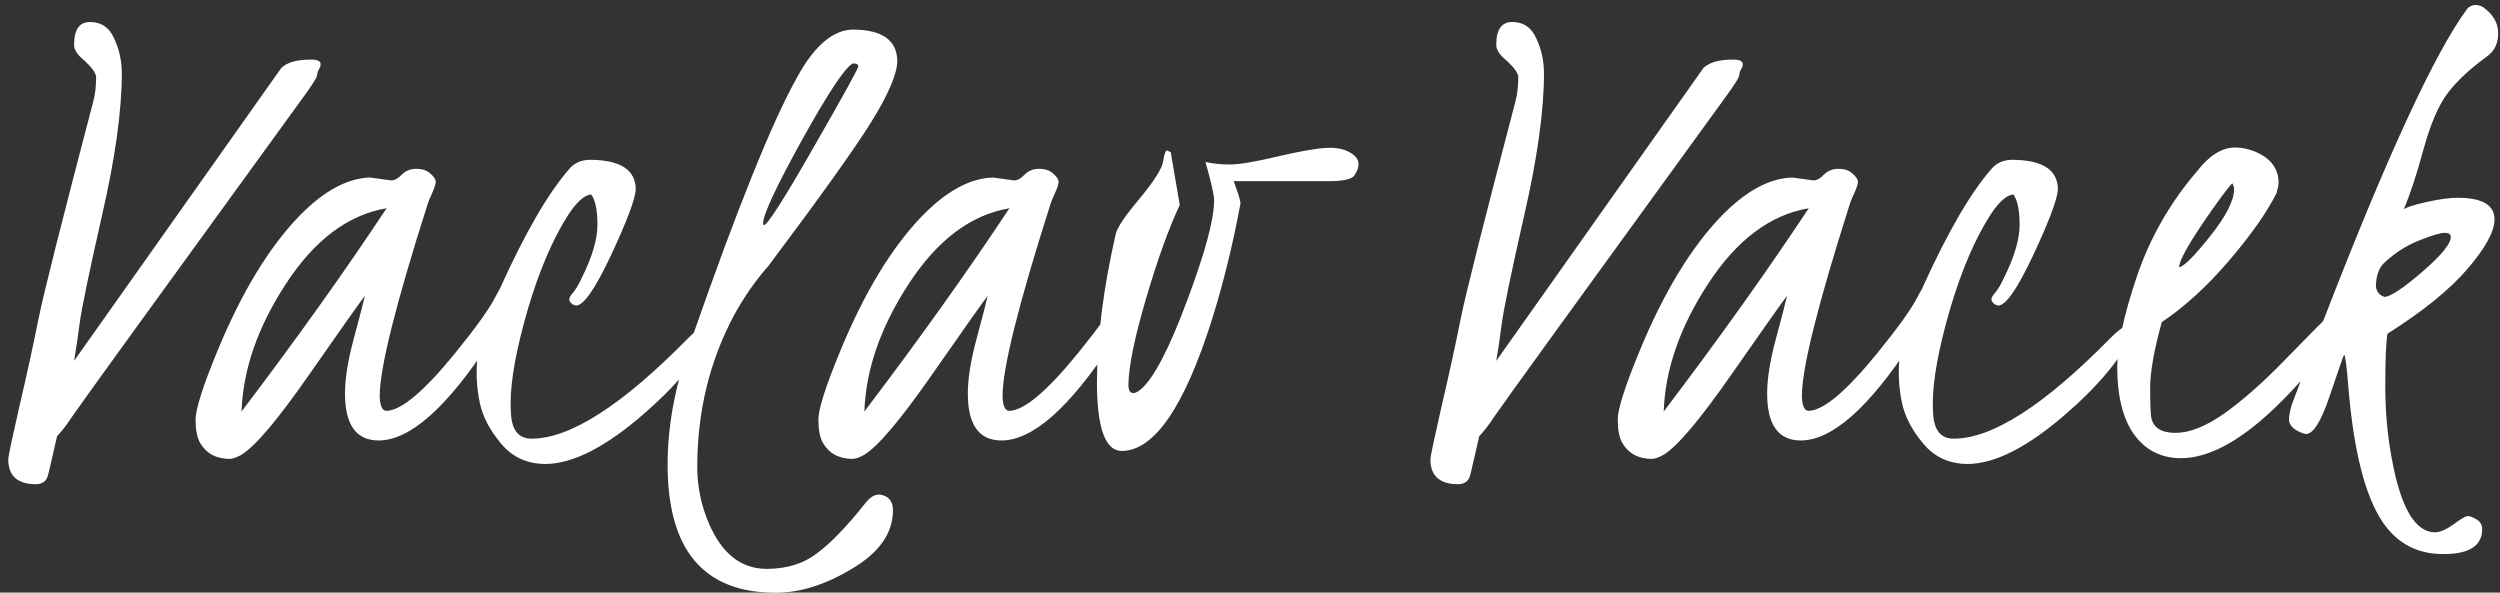 <svg width="135" height="32" viewBox="0 0 135 32" fill="none" xmlns="http://www.w3.org/2000/svg">
<rect x="0" y="0" width="135" height="32" fill="#333333" stroke="none"/>
<path d="M4 2.418C4 1.598 4.286 1.188 4.859 1.188C5.471 1.188 5.908 1.487 6.168 2.086C6.441 2.672 6.578 3.297 6.578 3.961C6.578 5.979 6.22 8.544 5.504 11.656C4.801 14.755 4.397 16.708 4.293 17.516C4.189 18.31 4.091 18.967 4 19.488L15.191 3.668C15.517 3.355 16.077 3.206 16.871 3.219C17.301 3.232 17.418 3.408 17.223 3.746C17.158 3.85 17.125 3.954 17.125 4.059C17.125 4.163 16.904 4.521 16.461 5.133C8.375 16.266 4.182 22.06 3.883 22.516C3.583 22.971 3.316 23.316 3.082 23.551L2.652 25.426C2.613 25.569 2.587 25.667 2.574 25.719C2.483 26.005 2.262 26.148 1.91 26.148C0.934 26.135 0.445 25.686 0.445 24.801C0.445 24.658 0.647 23.701 1.051 21.93C1.467 20.146 1.806 18.596 2.066 17.281C2.327 15.966 3.316 12.034 5.035 5.484C5.139 5.107 5.191 4.658 5.191 4.137C5.165 3.928 4.957 3.642 4.566 3.277C4.189 2.978 4 2.691 4 2.418ZM20.875 11.246C18.792 11.598 16.975 12.965 15.426 15.348C13.915 17.665 13.121 19.957 13.043 22.223C16.025 18.29 18.635 14.632 20.875 11.246ZM19.977 9.586L21.129 9.742C21.311 9.742 21.5 9.638 21.695 9.43C21.904 9.221 22.164 9.117 22.477 9.117C22.802 9.117 23.056 9.202 23.238 9.371C23.434 9.54 23.531 9.69 23.531 9.82C23.531 9.938 23.466 10.139 23.336 10.426C23.206 10.712 23.128 10.901 23.102 10.992C21.37 16.422 20.504 19.885 20.504 21.383C20.517 21.904 20.634 22.171 20.855 22.184C21.65 22.184 22.893 21.142 24.586 19.059C25.719 17.665 26.448 16.643 26.773 15.992C27.112 15.341 27.379 14.996 27.574 14.957C27.613 14.957 27.646 14.95 27.672 14.938C27.906 14.963 28.03 15.1 28.043 15.348C28.043 15.816 27.503 16.871 26.422 18.512C24.117 22.027 22.125 23.785 20.445 23.785C19.234 23.785 18.629 22.939 18.629 21.246C18.629 20.439 18.792 19.436 19.117 18.238C19.443 17.027 19.638 16.272 19.703 15.973C19.404 16.363 18.401 17.783 16.695 20.23C14.99 22.678 13.766 24.124 13.023 24.566C12.789 24.697 12.587 24.768 12.418 24.781C11.676 24.781 11.135 24.488 10.797 23.902C10.641 23.616 10.562 23.206 10.562 22.672C10.55 22.125 10.947 20.875 11.754 18.922C13.056 15.771 14.534 13.342 16.188 11.637C17.49 10.309 18.753 9.625 19.977 9.586ZM31.832 8.629C33.499 8.629 34.332 9.169 34.332 10.25C34.28 10.81 33.831 11.995 32.984 13.805C32.138 15.602 31.513 16.5 31.109 16.5C30.914 16.461 30.79 16.357 30.738 16.188C30.738 16.083 30.803 15.96 30.934 15.816C31.064 15.673 31.22 15.413 31.402 15.035C31.975 13.889 32.262 12.926 32.262 12.145C32.262 11.363 32.151 10.816 31.93 10.504C31.578 10.517 31.168 10.875 30.699 11.578C29.853 12.893 29.117 14.612 28.492 16.734C27.88 18.857 27.574 20.537 27.574 21.773C27.574 22.021 27.581 22.216 27.594 22.359C27.646 23.245 28.017 23.688 28.707 23.688C30.79 23.688 33.609 21.878 37.164 18.258C37.88 17.542 38.277 17.385 38.355 17.789C38.355 18.01 38.225 18.336 37.965 18.766C37.288 19.885 36.24 21.064 34.82 22.301C32.724 24.137 30.927 25.055 29.43 25.055C28.44 25.042 27.646 24.671 27.047 23.941C26.448 23.225 26.07 22.503 25.914 21.773C25.537 20.016 25.764 18.238 26.598 16.441C26.624 16.389 26.754 16.109 26.988 15.602C28.369 12.542 29.638 10.361 30.797 9.059C31.057 8.785 31.402 8.642 31.832 8.629ZM37.652 25.211C37.652 26.266 37.861 27.281 38.277 28.258C38.98 29.898 40.022 30.719 41.402 30.719C42.483 30.719 43.388 30.439 44.117 29.879C44.859 29.332 45.732 28.427 46.734 27.164C47.047 26.76 47.372 26.624 47.711 26.754C48.05 26.871 48.219 27.138 48.219 27.555C48.219 28.779 47.49 29.827 46.031 30.699C44.586 31.572 43.206 32.008 41.891 32.008C37.997 32.008 36.051 29.703 36.051 25.094C36.051 23.076 36.428 20.973 37.184 18.785L37.379 18.219C39.814 11.24 41.702 6.559 43.043 4.176C43.98 2.457 44.996 1.598 46.09 1.598C47.639 1.611 48.427 2.171 48.453 3.277C48.453 3.967 47.991 5.061 47.066 6.559C46.142 8.043 44.286 10.641 41.5 14.352C40.797 15.146 40.172 16.044 39.625 17.047C38.31 19.521 37.652 22.242 37.652 25.211ZM41.246 12.164C41.441 12.151 42.34 10.745 43.941 7.945C45.556 5.133 46.357 3.681 46.344 3.59C46.331 3.486 46.279 3.434 46.188 3.434C46.096 3.421 46.038 3.427 46.012 3.453C45.582 3.714 44.671 5.1 43.277 7.613C41.897 10.113 41.207 11.598 41.207 12.066C41.207 12.105 41.22 12.138 41.246 12.164ZM54.508 11.246C52.425 11.598 50.608 12.965 49.059 15.348C47.548 17.665 46.754 19.957 46.676 22.223C49.658 18.29 52.268 14.632 54.508 11.246ZM53.609 9.586L54.762 9.742C54.944 9.742 55.133 9.638 55.328 9.43C55.536 9.221 55.797 9.117 56.109 9.117C56.435 9.117 56.689 9.202 56.871 9.371C57.066 9.54 57.164 9.69 57.164 9.82C57.164 9.938 57.099 10.139 56.969 10.426C56.839 10.712 56.76 10.901 56.734 10.992C55.003 16.422 54.137 19.885 54.137 21.383C54.15 21.904 54.267 22.171 54.488 22.184C55.283 22.184 56.526 21.142 58.219 19.059C59.352 17.665 60.081 16.643 60.406 15.992C60.745 15.341 61.012 14.996 61.207 14.957C61.246 14.957 61.279 14.95 61.305 14.938C61.539 14.963 61.663 15.1 61.676 15.348C61.676 15.816 61.135 16.871 60.055 18.512C57.75 22.027 55.758 23.785 54.078 23.785C52.867 23.785 52.262 22.939 52.262 21.246C52.262 20.439 52.425 19.436 52.75 18.238C53.075 17.027 53.271 16.272 53.336 15.973C53.036 16.363 52.034 17.783 50.328 20.23C48.622 22.678 47.398 24.124 46.656 24.566C46.422 24.697 46.22 24.768 46.051 24.781C45.309 24.781 44.768 24.488 44.43 23.902C44.273 23.616 44.195 23.206 44.195 22.672C44.182 22.125 44.579 20.875 45.387 18.922C46.689 15.771 48.167 13.342 49.82 11.637C51.122 10.309 52.385 9.625 53.609 9.586ZM71.988 9.781C71.988 9.781 70.198 9.781 66.617 9.781C66.852 10.406 66.975 10.803 66.988 10.973C66.585 13.16 66.07 15.257 65.445 17.262C63.948 21.988 62.32 24.352 60.562 24.352C59.69 24.338 59.247 23.128 59.234 20.719C59.234 18.297 59.573 15.602 60.25 12.633C60.328 12.294 60.738 11.682 61.48 10.797C62.314 9.794 62.757 9.098 62.809 8.707C62.874 8.316 62.945 8.121 63.023 8.121L63.219 8.219L63.707 11.07C63.121 12.307 62.516 13.987 61.891 16.109C61.266 18.232 60.947 19.788 60.934 20.777C60.934 21.064 61.018 21.213 61.188 21.227C61.305 21.227 61.441 21.162 61.598 21.031C62.301 20.432 63.134 18.837 64.098 16.246C65.074 13.655 65.562 11.845 65.562 10.816C65.562 10.53 65.406 9.84 65.094 8.746C65.484 8.837 65.927 8.883 66.422 8.883C66.917 8.883 67.769 8.74 68.981 8.453C70.191 8.167 71.09 8.01 71.676 7.984C72.262 7.958 72.731 8.082 73.082 8.355C73.434 8.629 73.453 9 73.141 9.469C73.023 9.651 72.639 9.755 71.988 9.781ZM80.797 2.418C80.797 1.598 81.083 1.188 81.656 1.188C82.268 1.188 82.704 1.487 82.965 2.086C83.238 2.672 83.375 3.297 83.375 3.961C83.375 5.979 83.017 8.544 82.301 11.656C81.598 14.755 81.194 16.708 81.09 17.516C80.986 18.31 80.888 18.967 80.797 19.488L91.988 3.668C92.314 3.355 92.874 3.206 93.668 3.219C94.098 3.232 94.215 3.408 94.019 3.746C93.954 3.85 93.922 3.954 93.922 4.059C93.922 4.163 93.701 4.521 93.258 5.133C85.172 16.266 80.979 22.06 80.68 22.516C80.38 22.971 80.113 23.316 79.879 23.551L79.449 25.426C79.41 25.569 79.384 25.667 79.371 25.719C79.28 26.005 79.059 26.148 78.707 26.148C77.731 26.135 77.242 25.686 77.242 24.801C77.242 24.658 77.444 23.701 77.848 21.93C78.264 20.146 78.603 18.596 78.863 17.281C79.124 15.966 80.113 12.034 81.832 5.484C81.936 5.107 81.988 4.658 81.988 4.137C81.962 3.928 81.754 3.642 81.363 3.277C80.986 2.978 80.797 2.691 80.797 2.418ZM97.672 11.246C95.588 11.598 93.772 12.965 92.223 15.348C90.712 17.665 89.918 19.957 89.84 22.223C92.822 18.29 95.432 14.632 97.672 11.246ZM96.773 9.586L97.926 9.742C98.108 9.742 98.297 9.638 98.492 9.43C98.701 9.221 98.961 9.117 99.273 9.117C99.599 9.117 99.853 9.202 100.035 9.371C100.23 9.54 100.328 9.69 100.328 9.82C100.328 9.938 100.263 10.139 100.133 10.426C100.003 10.712 99.924 10.901 99.898 10.992C98.167 16.422 97.301 19.885 97.301 21.383C97.314 21.904 97.431 22.171 97.652 22.184C98.447 22.184 99.69 21.142 101.383 19.059C102.516 17.665 103.245 16.643 103.57 15.992C103.909 15.341 104.176 14.996 104.371 14.957C104.41 14.957 104.443 14.95 104.469 14.938C104.703 14.963 104.827 15.1 104.84 15.348C104.84 15.816 104.299 16.871 103.219 18.512C100.914 22.027 98.922 23.785 97.242 23.785C96.031 23.785 95.426 22.939 95.426 21.246C95.426 20.439 95.588 19.436 95.914 18.238C96.24 17.027 96.435 16.272 96.5 15.973C96.201 16.363 95.198 17.783 93.492 20.23C91.787 22.678 90.562 24.124 89.82 24.566C89.586 24.697 89.384 24.768 89.215 24.781C88.473 24.781 87.932 24.488 87.594 23.902C87.438 23.616 87.359 23.206 87.359 22.672C87.346 22.125 87.743 20.875 88.551 18.922C89.853 15.771 91.331 13.342 92.984 11.637C94.287 10.309 95.549 9.625 96.773 9.586ZM108.629 8.629C110.296 8.629 111.129 9.169 111.129 10.25C111.077 10.81 110.628 11.995 109.781 13.805C108.935 15.602 108.31 16.5 107.906 16.5C107.711 16.461 107.587 16.357 107.535 16.188C107.535 16.083 107.6 15.96 107.73 15.816C107.861 15.673 108.017 15.413 108.199 15.035C108.772 13.889 109.059 12.926 109.059 12.145C109.059 11.363 108.948 10.816 108.727 10.504C108.375 10.517 107.965 10.875 107.496 11.578C106.65 12.893 105.914 14.612 105.289 16.734C104.677 18.857 104.371 20.537 104.371 21.773C104.371 22.021 104.378 22.216 104.391 22.359C104.443 23.245 104.814 23.688 105.504 23.688C107.587 23.688 110.406 21.878 113.961 18.258C114.677 17.542 115.074 17.385 115.152 17.789C115.152 18.01 115.022 18.336 114.762 18.766C114.085 19.885 113.036 21.064 111.617 22.301C109.521 24.137 107.724 25.055 106.227 25.055C105.237 25.042 104.443 24.671 103.844 23.941C103.245 23.225 102.867 22.503 102.711 21.773C102.333 20.016 102.561 18.238 103.395 16.441C103.421 16.389 103.551 16.109 103.785 15.602C105.165 12.542 106.435 10.361 107.594 9.059C107.854 8.785 108.199 8.642 108.629 8.629ZM117.672 14.43C117.932 14.391 118.492 13.831 119.352 12.75C120.211 11.669 120.641 10.823 120.641 10.211C120.641 10.12 120.608 10.016 120.543 9.898C120.283 10.159 119.736 10.901 118.902 12.125C118.082 13.349 117.672 14.117 117.672 14.43ZM125.445 17.34C126.096 16.637 126.461 16.513 126.539 16.969C126.539 17.138 126.435 17.418 126.227 17.809C125.589 18.994 124.612 20.25 123.297 21.578C121.214 23.688 119.371 24.742 117.77 24.742C117.014 24.742 116.37 24.527 115.836 24.098C114.833 23.277 114.332 21.852 114.332 19.82C114.332 18.662 114.684 17.034 115.387 14.938C116.103 12.828 117.197 10.921 118.668 9.215C119.319 8.382 119.996 7.965 120.699 7.965C121.038 7.965 121.389 8.036 121.754 8.18C122.613 8.531 123.043 9.098 123.043 9.879C123.043 9.996 123.004 10.185 122.926 10.445C122.392 11.5 121.533 12.717 120.348 14.098C119.163 15.478 117.958 16.578 116.734 17.398C116.318 18.909 116.109 20.087 116.109 20.934C116.109 21.78 116.129 22.32 116.168 22.555C116.285 23.102 116.721 23.375 117.477 23.375C118.232 23.375 119.104 23.03 120.094 22.34C121.083 21.637 122.138 20.712 123.258 19.566C124.378 18.421 125.009 17.776 125.152 17.633C125.309 17.49 125.406 17.392 125.445 17.34ZM134.059 0.367C134.618 0.758 134.898 1.227 134.898 1.773C134.911 2.307 134.723 2.724 134.332 3.023C133.395 3.701 132.678 4.365 132.184 5.016C131.689 5.667 131.253 6.676 130.875 8.043C130.51 9.397 130.152 10.484 129.801 11.305C129.918 11.2 130.322 11.07 131.012 10.914C131.702 10.758 132.268 10.68 132.711 10.68C134.052 10.68 134.716 11.077 134.703 11.871C134.69 12.522 134.202 13.408 133.238 14.527C132.275 15.647 130.836 16.812 128.922 18.023C128.844 18.505 128.805 19.443 128.805 20.836C128.805 22.216 128.922 23.525 129.156 24.762C129.638 27.418 130.419 28.746 131.5 28.746C131.786 28.733 132.125 28.583 132.516 28.297C132.906 28.01 133.154 27.867 133.258 27.867C133.375 27.867 133.531 27.926 133.727 28.043C133.935 28.16 134.039 28.349 134.039 28.609C134.013 29.495 133.303 29.931 131.91 29.918C130.53 29.918 129.449 29.345 128.668 28.199C127.717 26.793 127.099 24.365 126.812 20.914C126.721 19.742 126.643 19.156 126.578 19.156C126.513 19.299 126.253 20.048 125.797 21.402C125.341 22.756 124.918 23.434 124.527 23.434C124.475 23.434 124.397 23.414 124.293 23.375C123.837 23.193 123.609 22.952 123.609 22.652C123.609 22.34 123.707 21.943 123.902 21.461C124.098 20.966 124.241 20.576 124.332 20.289C124.423 20.003 124.801 19.006 125.465 17.301C128.889 8.447 131.48 2.835 133.238 0.465C133.46 0.243 133.733 0.211 134.059 0.367ZM132.34 12.789C132.34 12.646 132.236 12.574 132.027 12.574C131.832 12.561 131.383 12.691 130.68 12.965C129.977 13.238 129.332 13.648 128.746 14.195C128.46 14.469 128.31 14.892 128.297 15.465C128.336 15.764 128.492 15.953 128.766 16.031C129.091 16.018 129.768 15.569 130.797 14.684C131.839 13.785 132.353 13.154 132.34 12.789Z" fill="white"/>
</svg>
